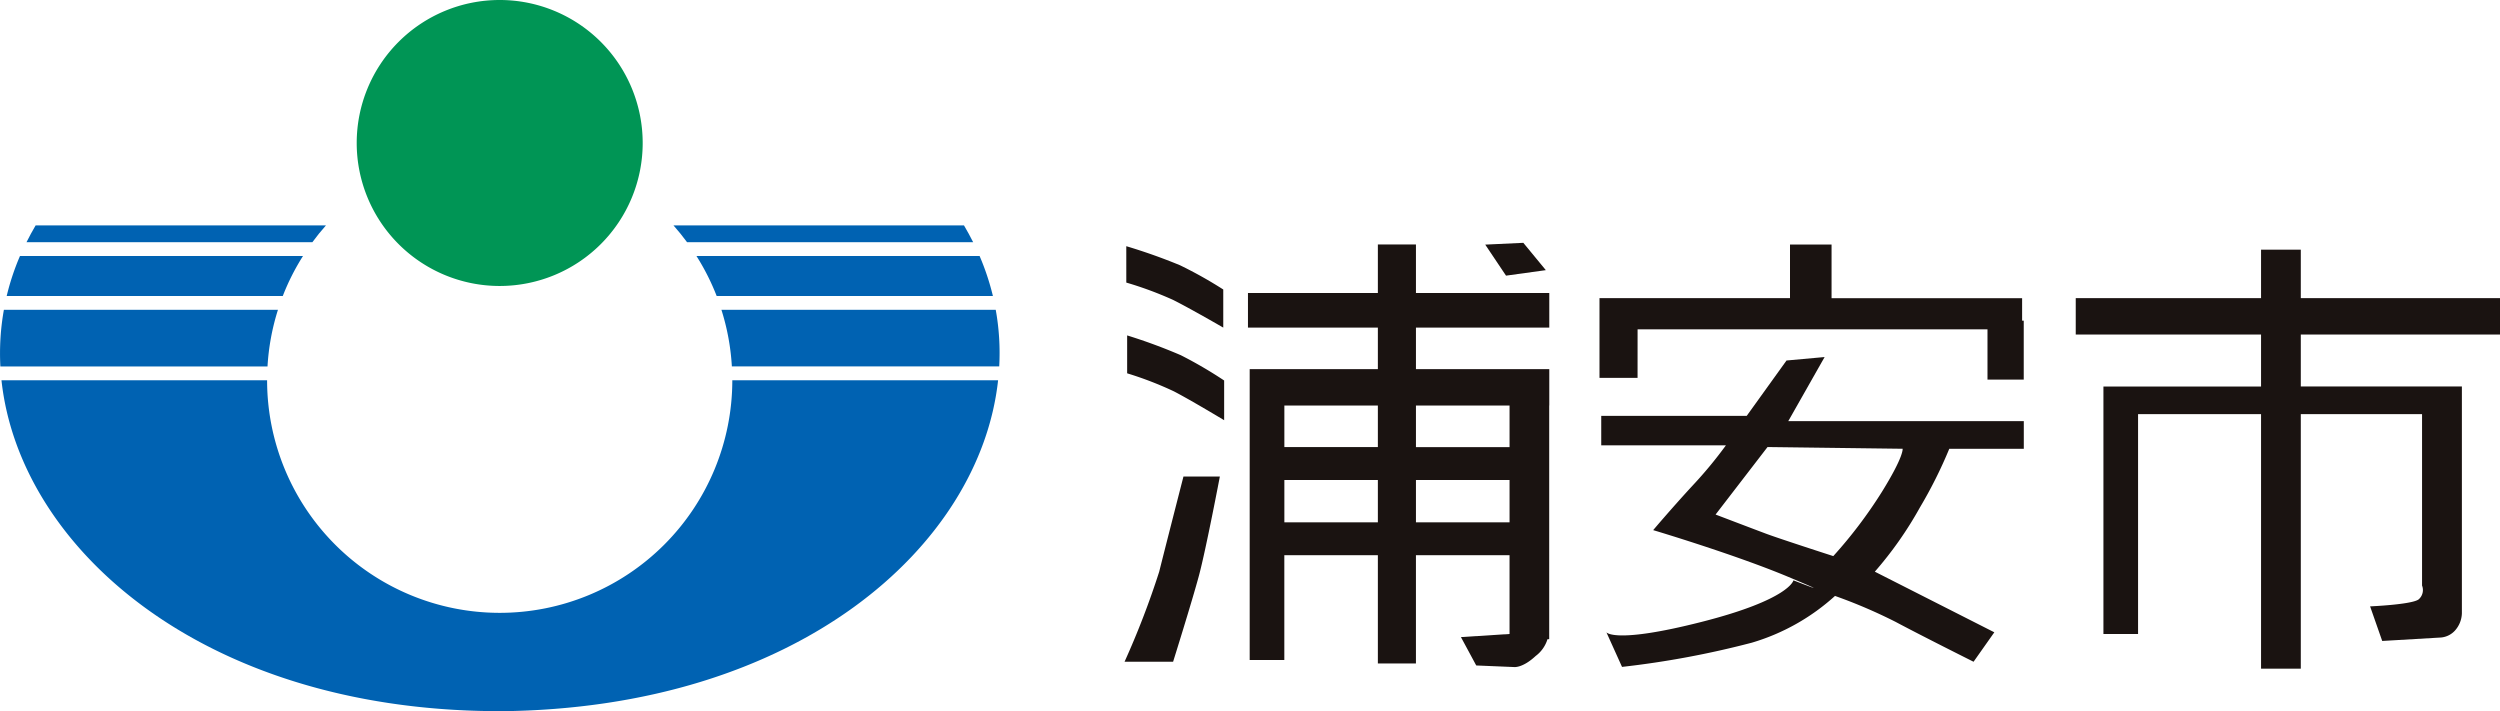 <svg xmlns="http://www.w3.org/2000/svg" xmlns:xlink="http://www.w3.org/1999/xlink" width="200" height="56.904" viewBox="0 0 200 56.904"><defs><clipPath id="a"><rect width="200" height="56.904" fill="none"/></clipPath></defs><g transform="translate(0 0)"><g transform="translate(0 0)" clip-path="url(#a)"><path d="M24.219,22.878A11.439,11.439,0,1,0,12.779,11.44a11.439,11.439,0,0,0,11.44,11.438" transform="translate(15.758 0)" fill="#009555"/><path d="M.31,11.1a19.741,19.741,0,0,0-.281,4.529H21.4a18.515,18.515,0,0,1,.835-4.529Z" transform="translate(0.001 13.686)" fill="#0062b2"/><path d="M48.1,9.418c-.228-.451-.469-.9-.732-1.342l-23.24,0c.382.429.741.878,1.083,1.34Z" transform="translate(29.752 9.958)" fill="#0062b2"/><path d="M26.68,15.628H48.069A19.485,19.485,0,0,0,47.79,11.1H25.845a18.5,18.5,0,0,1,.835,4.529" transform="translate(31.869 13.686)" fill="#0062b2"/><path d="M24.95,9.171a18.452,18.452,0,0,1,1.617,3.2h22.1a19.994,19.994,0,0,0-1.065-3.2Z" transform="translate(30.766 11.309)" fill="#0062b2"/><path d="M58.52,13.622a18.608,18.608,0,0,1-37.217,0H.053c1.429,13.3,15.924,26.283,39.338,26.471v.013L39.9,40.1h.016c23.818-.194,38.416-13.18,39.867-26.478Z" transform="translate(0.065 16.797)" fill="#0062b2"/><path d="M23.819,9.418c.342-.467.7-.911,1.085-1.342H1.678c-.264.442-.5.891-.728,1.342Z" transform="translate(1.171 9.958)" fill="#0062b2"/><path d="M1.3,9.171a19.549,19.549,0,0,0-1.063,3.2H22.325a18.3,18.3,0,0,1,1.617-3.2Z" transform="translate(0.298 11.309)" fill="#0062b2"/><path d="M40.349,8.82a44.885,44.885,0,0,1,4.294,1.523,33.914,33.914,0,0,1,3.464,1.941v3.048s-2.633-1.525-4.017-2.217a28.854,28.854,0,0,0-3.74-1.385Z" transform="translate(49.754 10.876)" fill="#1a1311"/><path d="M40.38,12.016A42.954,42.954,0,0,1,44.674,13.6a34.34,34.34,0,0,1,3.466,2.023V18.8s-2.633-1.588-4.02-2.309a27.9,27.9,0,0,0-3.74-1.443Z" transform="translate(49.792 14.817)" fill="#1a1311"/><path d="M45,17.071h2.912s-1.108,5.815-1.664,7.894-2.077,6.925-2.077,6.925H40.287a67.514,67.514,0,0,0,2.771-7.2C43.614,22.471,45,17.071,45,17.071" transform="translate(49.677 21.05)" fill="#1a1311"/><path d="M68.814,15.408V12.639H58.147V8.758H55.1v3.881H44.708v2.769H55.1v3.325H44.846V42h2.771V33.619H55.1v8.658h3.046V33.619h7.488v6.3l-3.888.25,1.224,2.269,2.99.125s.679.125,1.764-.884a2.625,2.625,0,0,0,.945-1.342h.138V21.643h.007v-2.91H58.147V15.408ZM55.1,30.986H47.62V27.6H55.1Zm0-6.02H47.62V21.643H55.1ZM58.147,27.6h7.488v3.39H58.147Zm7.488-2.631H58.147V21.643h7.488Z" transform="translate(55.129 10.799)" fill="#1a1311"/><path d="M53.208,8.843,56.256,8.7l1.8,2.186-3.184.44Z" transform="translate(65.61 10.726)" fill="#1a1311"/><path d="M60.348,15.545H88.34v4.02h2.9v-4.71h-.13v-1.8H75.866V8.759H72.541v4.292H57.3v6.375h3.046Z" transform="translate(70.659 10.801)" fill="#1a1311"/><path d="M85.211,20.131h5.958V17.916H72.328l2.907-5.125-3.048.277L69,17.5H57.364v2.354h9.975a33.9,33.9,0,0,1-2.633,3.184c-1.644,1.778-3.187,3.6-3.187,3.6s6.512,1.938,10.808,3.74.413.277.413.277-.277,1.525-7.342,3.323c-6.978,1.78-7.622.833-7.622.833l1.251,2.769a73.019,73.019,0,0,0,10.388-1.938,17.12,17.12,0,0,0,6.65-3.74,41.3,41.3,0,0,1,4.85,2.077c2.077,1.11,6.235,3.189,6.235,3.189l1.661-2.356-9.56-4.85a29.65,29.65,0,0,0,3.6-5.125,36.322,36.322,0,0,0,2.356-4.705m-5.4,3.461a36.6,36.6,0,0,1-3.879,5.123s-4.294-1.385-5.4-1.8-4.017-1.525-4.017-1.525l4.156-5.4,10.806.138s.138.556-1.664,3.461" transform="translate(70.735 15.772)" fill="#1a1311"/><path d="M108.306,15.731v-2.91H92.368V8.945h-3.18v3.877H74.363v2.91H89.188v4.158H76.578v19.8h2.771V22.1h9.839V42.464h3.18V22.1h9.7V35.814a.982.982,0,0,1-.277,1.11c-.554.415-3.879.556-3.879.556l.969,2.767,4.71-.277a1.722,1.722,0,0,0,1.11-.554,2.166,2.166,0,0,0,.554-1.387V19.889H92.368V15.731Z" transform="translate(91.696 11.03)" fill="#1a1311"/></g></g></svg>